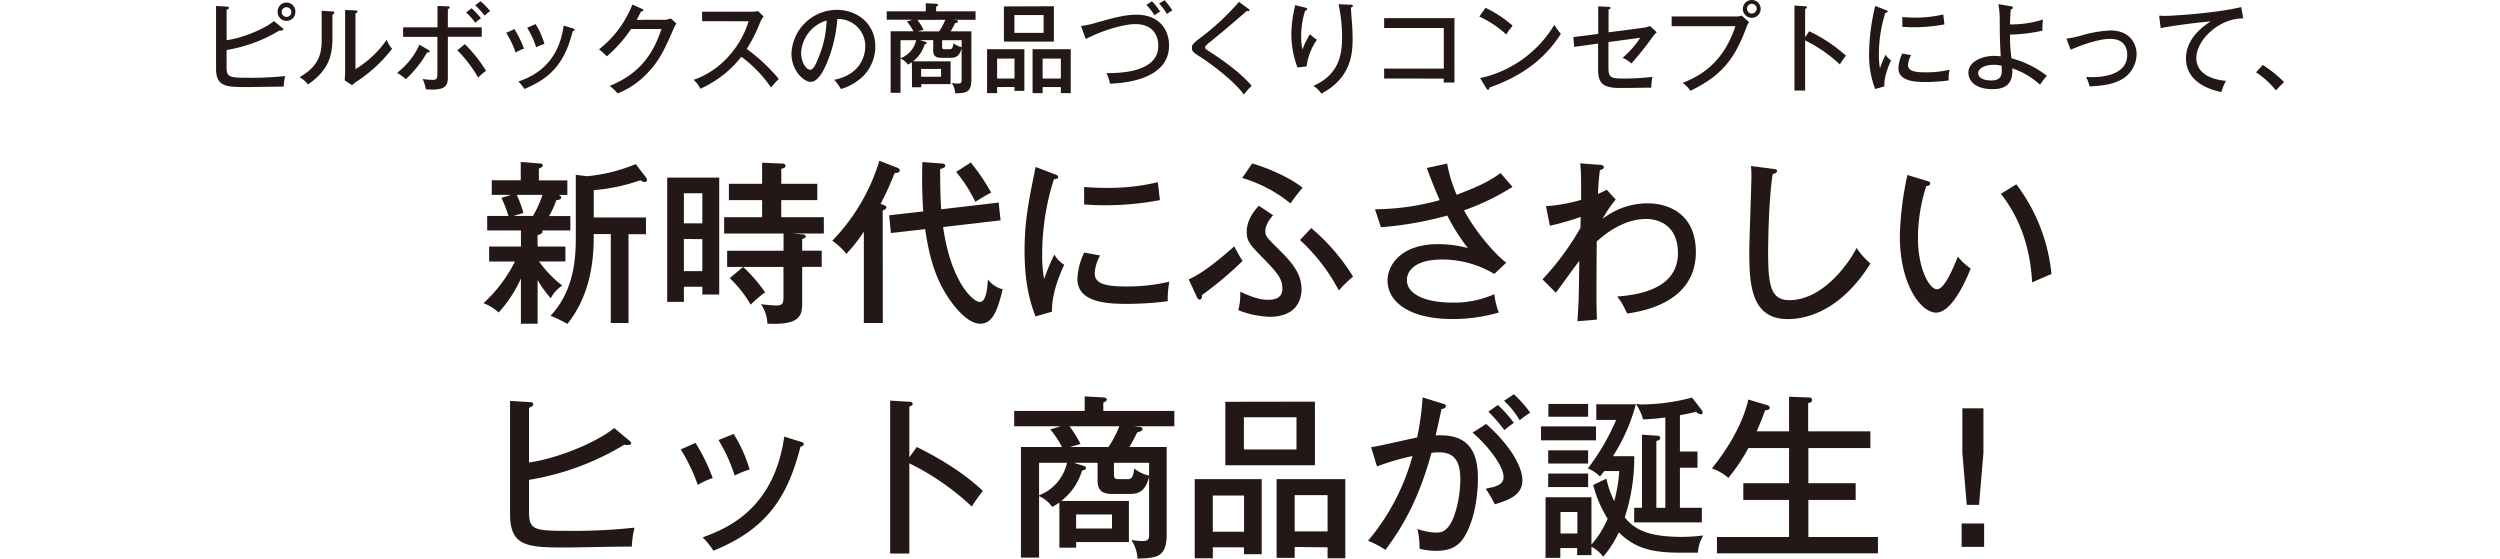 <svg id="レイヤー_1" data-name="レイヤー 1" xmlns="http://www.w3.org/2000/svg" width="640" height="143" viewBox="0 0 640 143"><defs><style>.cls-1{fill:#231815;}.cls-2{fill:none;}</style></defs><title>policy_cont_1_ttl_sp</title><path class="cls-1" d="M137.64,63.11h7.11v3.83H138a28.4,28.4,0,0,0,5.94,6.16A8.86,8.86,0,0,0,141,76.34a25.09,25.09,0,0,1-3.37-4.68V82.87h-4.28V71.3A32.45,32.45,0,0,1,127.65,80a12.32,12.32,0,0,0-3.87-2.39,37,37,0,0,0,8.05-10.66h-6.61V63.11h8.14V59h-8.64V55.28h5.45a35.16,35.16,0,0,0-1.8-4.63l2.52-.77h-5V46.15h7.42V41.47l4.64.36c.81,0,1,.22,1,.54s-.27.45-1,.81v3h7.29v3.73H143c.45.18.67.36.67.59,0,.63-.76.67-1.26.76a25,25,0,0,1-1.84,4.05h5.44V59h-7.29a.56.56,0,0,1,.18.31c0,.5-.76.72-1.3.9Zm-5.36-13.23A29.54,29.54,0,0,1,134,54.52l-2.56.76h5a27.26,27.26,0,0,0,2.43-5.4Zm15.12-5.13,2.84.36A42.34,42.34,0,0,0,162.75,42l2.65,3.46a1.16,1.16,0,0,1,.23.59c0,.4-.27.54-.59.54s-.49-.05-1.12-.45A46.44,46.44,0,0,1,152,48.67v7h13.37v4.28H160.9V82.69h-4.54V59.92H152c0,4.14,0,14.62-6.75,23a31.12,31.12,0,0,0-4.32-2.07c6.17-6.57,6.48-15.08,6.48-20.43Z"/><path class="cls-1" d="M184.12,45.47V75.4H179.8v-2h-4.72v3.87H170.8V45.47Zm-4.32,11.7V49.48h-4.72v7.69Zm-4.72,4v8.24h4.72V61.22Zm30.37-1.17c.32.05.81.05.81.5s-.49.54-.9.67v3h5v4.14h-5v9.41c0,3.42-1,5.53-8.91,5.13a9.35,9.35,0,0,0-1.66-5c1,.18,3.46.36,3.78.36,1.66,0,2-.41,2-2.16V68.33H186.15V64.19h14.44V59.78H185.38V55.6h9.72V51.23h-8.5V47.05h8.5v-5.4l5.18.22c.22,0,.81.09.81.59s-.54.63-1.08.76v3.83h9.22v4.18H200V55.6H210.9v4.18h-8.06Zm-15.21,8.33a39.14,39.14,0,0,1,5.63,6.52A26.63,26.63,0,0,0,192.18,78a31.48,31.48,0,0,0-5.36-6.8Z"/><path class="cls-1" d="M226,82.69h-4.86V59.29A38.93,38.93,0,0,1,216.66,65a15.94,15.94,0,0,0-3.6-3.37,50.36,50.36,0,0,0,12.06-20.48l4.5,1.76c.22.09.72.27.72.72,0,.63-1,.67-1.31.67a83.88,83.88,0,0,1-3.6,7.92c.81.23,1.49.45,1.49.86s-.63.72-.95.81Zm29.66-30.83.49,4.55-14.71,1.71c2,14.08,7.65,19.17,9.4,19.17s1.94-4.05,2.07-5.76a6.66,6.66,0,0,0,3.78,2.52c-1.39,5.76-2.7,8.82-5.76,8.82-4.09,0-8.37-6.93-8.82-7.7-3.1-5-4.45-10.8-5.26-16.51l-8.78,1-.45-4.54,8.73-1a125.1,125.1,0,0,1-.22-12.64l4.77.36c.54,0,1.08.13,1.08.58s-.5.63-1.31.86c.05,5.89.05,6.57.27,10.3ZM248.52,41.6a52.51,52.51,0,0,1,5.22,7.7,43.6,43.6,0,0,0-4.05,2.38A37.51,37.51,0,0,0,244.78,44Z"/><path class="cls-1" d="M269.89,44.57c.63.23,1,.36,1,.77s-.54.49-1.08.54a62.38,62.38,0,0,0-3,19.44,30.7,30.7,0,0,0,.49,6.12,50.27,50.27,0,0,1,2.61-6.26,7.89,7.89,0,0,0,2.52,2.61c-.58,1.26-3.33,7.16-3.1,12L265.08,81c-1.22-3.28-2.79-8.1-2.79-16.69,0-7.88,1.08-13,2.83-21.56Zm11.75,20.84a10.25,10.25,0,0,0-1.4,4.59c0,2.79,3.24,3.33,8,3.33a46.66,46.66,0,0,0,11.12-1.22,22.09,22.09,0,0,0-.41,5,82.3,82.3,0,0,1-10.57.68c-5.49,0-12.56-.54-12.56-6.39a16.35,16.35,0,0,1,1.76-6.75Zm-4.1-17.55c1.22.09,2.57.22,4.86.22a54.23,54.23,0,0,0,14-1.44c.13.9.45,4,.54,4.59a74.76,74.76,0,0,1-14.58,1.31c-2.21,0-3.65-.14-4.82-.18Z"/><path class="cls-1" d="M304.32,71.53c1.89-.9,4.68-2.3,11.65-8.46,1.35,2.52,1.53,2.79,2.12,3.73a86.93,86.93,0,0,1-10.35,8.69c0,.49-.05,1.21-.68,1.21-.36,0-.58-.49-.67-.67Zm21.6-16.43c-1.94,2.16-2,3.65-2,4,0,1.39.4,1.71,3.51,4.81s5.76,6,5.76,10.13c0,3.15-1.71,7.06-8.15,7.06A23.9,23.9,0,0,1,317,79.4a15.33,15.33,0,0,0,.49-4.72c2.39,1.08,4.73,2.07,7.07,2.07,3.28,0,3.73-1.58,3.73-2.93,0-2.29-1.17-3.87-4.5-7.29-3.78-3.82-4.63-4.72-4.63-7.15,0-3.29,2.16-5.67,3.1-6.71Zm-5.36-13.27c5.09,1.53,10.13,4,12.92,6.25a37,37,0,0,0-3.11,4A35.57,35.57,0,0,0,318,45.56Zm15.12,16.56a51.87,51.87,0,0,1,10.71,12.42,29.1,29.1,0,0,0-3.64,3.55,47.91,47.91,0,0,0-9.95-12.91Z"/><path class="cls-1" d="M370.47,41.87a36.5,36.5,0,0,0,2.43,8c4.18-1.62,7.78-3,11.25-5.58,1.62,1.93,1.8,2.11,3.06,3.55a60.67,60.67,0,0,1-12.42,6c3.06,5.67,7.87,11.16,10.8,13.41l-3.06,2.88a25.78,25.78,0,0,0-13.37-3.69c-7.47,0-9,3.33-9,5.26,0,3.6,4.72,5.76,11.52,5.76a25.13,25.13,0,0,0,10.89-2.16A16.84,16.84,0,0,0,383.7,80a41.82,41.82,0,0,1-11.84,1.67c-11.52,0-16.65-4.68-16.65-9.86,0-4,3.51-9.31,12.92-9.31a30,30,0,0,1,7.65,1,48.63,48.63,0,0,1-5.27-8.32,89.7,89.7,0,0,1-17,3L352,53.57a62.68,62.68,0,0,0,16.56-2.34c-1.71-3.91-2.52-6.12-3.29-8.23Z"/><path class="cls-1" d="M413.62,51.1a30.1,30.1,0,0,0-3.37,4.95,18.73,18.73,0,0,1,11.47-4c5.67,0,12.42,2.88,12.42,12.47,0,13.09-13.95,15.21-17.59,15.75-.18-.45-1.17-2.39-1.4-2.75-.36-.54-.63-.94-1.17-1.62,8-.54,15.57-3.15,15.57-11.11,0-6.71-4.45-8.73-8.14-8.73-5.45,0-10.08,3.42-12.65,5.76-.09,15.07-.09,15.57.05,20l-5,.41c.36-5,.36-5.81.49-15.44-1,1.26-5.13,7-6,8.15l-3.42-3.42a69.85,69.85,0,0,0,9.72-13.19c0-.45.05-2.38.05-2.79a70.11,70.11,0,0,1-7.88,2.25l-1-5a43.75,43.75,0,0,0,9-1.62c0-5.31,0-6.75-.22-9.36l4.63.36c.86,0,1.4.18,1.4.63s-.59.67-1,.72c-.18,1.44-.36,2.83-.5,6.12a22.5,22.5,0,0,0,2.25-1.08Z"/><path class="cls-1" d="M453.85,43.22c.68.09,1.08.14,1.08.59s-.67.67-1.12.76c-.95,5.85-1.17,16.7-1.17,19.89,0,8.37.58,12.38,5.44,12.38,9,0,15.84-10.44,17.19-13.37a20.51,20.51,0,0,0,3.56,4c-7.38,11.79-16,14.22-21.15,14.22-9.45,0-9.86-9-9.86-17.23,0-3.06.54-16.61.54-19.4a18.24,18.24,0,0,0-.13-2.56Z"/><path class="cls-1" d="M493.18,46.28c.63.18.95.27.95.72s-.59.63-1,.63A43.27,43.27,0,0,0,491,61.13c0,7.34,2.79,12.92,4.9,12.92,1.94,0,4.28-5.76,5.31-8.37a14.83,14.83,0,0,0,3.29,3.06c-.81,2-4.55,11.29-8.87,11.29-3.69,0-9.27-6.84-9.27-19.62a80.57,80.57,0,0,1,1.94-15.61Zm23,.9a45.34,45.34,0,0,1,9,23c-.72.23-3.74,1.58-4.95,2.12-.41-7.11-2.16-15.21-8-22.68Z"/><path class="cls-1" d="M161.22,112.9a.82.82,0,0,1,.36.54c0,.36-.41.49-1,.49a2.47,2.47,0,0,1-.76-.09,68.16,68.16,0,0,1-24.39,9v7.83c0,4.77.85,5.22,9.27,5.22a146.22,146.22,0,0,0,17.73-.81,24.66,24.66,0,0,0-.68,4.86c-2.65-.05-14.4.22-16.78.22-9.9,0-14.4-.18-14.4-8.59V102.64l5.08.31c.41,0,.86.09.86.54s-.45.63-1.08.9v14c7.24-1,17.32-5.13,21.82-8.82Z"/><path class="cls-1" d="M178.05,113.39a47.44,47.44,0,0,1,4.41,9,18.1,18.1,0,0,0-3.83,1.75,45.86,45.86,0,0,0-4.36-9.09Zm26.91-.31c.45.13.81.27.81.63s-.63.63-.86.67c-3.33,13.14-8.82,21.15-22.27,26.6a20.8,20.8,0,0,0-2.75-3.42c6.62-2.39,18.27-7.47,20.88-25.79Zm-17.15-2a36.64,36.64,0,0,1,4.1,9.13,21.77,21.77,0,0,0-3.83,1.53,42.41,42.41,0,0,0-4.14-9.09Z"/><path class="cls-1" d="M234.7,114.43c4.73,2.34,11.57,6.16,16.92,11.25a36.7,36.7,0,0,0-2.83,4,65.53,65.53,0,0,0-16-11.07V141.7h-4.91V102.55l4.95.31c.54,0,.81.18.81.54s-.54.59-.85.68v13Z"/><path class="cls-1" d="M271.2,128.65a14.94,14.94,0,0,1-1.85,1.12A8,8,0,0,0,266,127v15.75h-4.64V114.43h10.49a21.69,21.69,0,0,0-3-4.5l2.75-.81H259.63V105.2h18.05v-3.73l4.77.27c.45,0,.9.22.9.54a.61.61,0,0,1-.27.45c-.18.13-.41.22-.63.36v2.11h18.18v3.92h-10.4l1.49.18c.4,0,.76.13.76.58s-.81.68-1.35.81c-.67,1.35-1.35,2.66-2,3.74h9.54v22.41c0,6-2.79,6-7.47,6.16a9.57,9.57,0,0,0-1.58-4.77,16.07,16.07,0,0,0,2.93.27c1.57,0,1.62-.63,1.62-1.89V122.12c-1,3.69-2.7,4.32-4.82,4.32h-4.59c-2,0-3.78-.4-3.78-3.42v-4.54h-6.07l2.29.72c.63.18.81.31.81.58,0,.5-.76.63-1,.68a15.54,15.54,0,0,1-5.31,7.78H289v10.53h-13.5v1.44H271.2ZM266,126.8a11.59,11.59,0,0,0,7.15-8.32H266Zm7.78-17.68a29.53,29.53,0,0,1,2.84,4.54l-2.7.77h9.85a27.83,27.83,0,0,0,2.79-5.31Zm1.71,22.59v3.6h9.18v-3.6Zm18.68-13.23h-9v2.92c0,1.22.4,1.26,1.35,1.26h2.07c.72,0,1.53,0,1.75-2.74a9.38,9.38,0,0,0,3.83,1.84Z"/><path class="cls-1" d="M310.48,140.12v2.79h-4.63V122.66H323v19.22h-4.55v-1.76Zm8-4v-9.27h-8v9.27Zm18.14-33.3v16.29H313.68V102.86Zm-18.18,4v8.24H331.9v-8.24Zm13,33.21v2.79h-4.63V122.66h17.59v20.25h-4.54v-2.79Zm8.42-4v-9.27h-8.42v9.27Z"/><path class="cls-1" d="M369.3,103.31c.49.14.85.27.85.63s-.27.68-1.12.77c-.27,1.3-.41,1.84-1.49,6.75,5.27-.23,10.8,1,10.8,10.8,0,8.73-2.56,14.35-4.36,16.38-1.13,1.26-2.88,2.38-6.35,2.38a18.45,18.45,0,0,1-4.23-.54,21,21,0,0,0-.54-5.08,14.87,14.87,0,0,0,4.82.94c1.35,0,2.92-.22,4.5-4a29.5,29.5,0,0,0,1.66-9.54c0-3.92-.94-7-5.44-7a14.25,14.25,0,0,0-1.94.13c-3,10.94-6.84,18.27-11.79,24.84a25.22,25.22,0,0,0-4.45-2.34,56.76,56.76,0,0,0,11.38-21.69,65.94,65.94,0,0,0-9.09,2.66L351,114.47c1.89-.22,10.08-2.16,11.79-2.47a73.62,73.62,0,0,0,1.4-10.26Zm11.16,5.22c5.67,5,9.27,10.62,9.27,14.45s-3.65,5.08-7.07,6.12a27.94,27.94,0,0,0-2.34-4c2.34-.45,4.59-.86,4.59-3,0-2.7-3.78-7.79-7.92-11.34Zm3-4.86a33.72,33.72,0,0,1,4.09,4.59,26.76,26.76,0,0,0-2.43,1.85,41.47,41.47,0,0,0-4.09-4.73Zm4.09-2.74a30.7,30.7,0,0,1,4.19,4.72,21.08,21.08,0,0,0-2.7,1.94,22.26,22.26,0,0,0-4-5Z"/><path class="cls-1" d="M408.58,109.16v3.56H394.5v-3.56Zm2.66,13.37a24.74,24.74,0,0,0,2,5.76,39.22,39.22,0,0,0,1.3-7.7h-3.87c-.4.54-.58.81-1.08,1.4a8.89,8.89,0,0,0-3.1-2.07,57,57,0,0,0,7.24-12.42h-5.08v-4h10.12a46.29,46.29,0,0,1-5.85,13.28h5.45a49,49,0,0,1-2.43,15.66c2.43,3,5.71,5,14.67,5a46.69,46.69,0,0,0,5.44-.36,9.43,9.43,0,0,0-1.39,4.41h-4.37c-7.29,0-11.74-1.08-15.88-5.22a26.14,26.14,0,0,1-4,6.25,8.93,8.93,0,0,0-3-2.56v2.16h-3.65V140.3h-4.32v2.52h-3.78V127.3h11.75v12.1a24.09,24.09,0,0,0,4.14-6.61,30.81,30.81,0,0,1-3.69-8.64Zm-4.68-7.25v3.38H396.34v-3.38Zm0,5.94v3.47H396.34v-3.47Zm0-17.82v3.29H396.39V103.4Zm-7.07,33.17h4.32v-5.49h-4.32ZM435.67,130v3.73H418.35V130h2V111.28l4,.27a.62.62,0,0,1,.68.58c0,.41-.45.63-1,.77V130h2.29V106.87a49.73,49.73,0,0,1-5.71.49,12.45,12.45,0,0,0-1.8-3.91c.58,0,1,.09,1.53.09a51.78,51.78,0,0,0,12.82-1.76l2.48,3.2a.89.89,0,0,1,.22.63c0,.31-.13.45-.45.45a2.14,2.14,0,0,1-1.21-.63c-1.08.27-3,.67-4.14.85v9.32h4.5v4.14h-4.5V130Z"/><path class="cls-1" d="M458,110.42v-8.86l4.77.18c.4,0,1.12,0,1.12.63s-.49.67-1,.85v7.2h15.93v4.28H462.94v9h12.11v4.28H462.94v9.49h17.82v4.19H439.54v-4.19H458v-9.49H446.29v-4.28H458v-9h-10.4a50.29,50.29,0,0,1-5.13,7.65,12.53,12.53,0,0,0-4.23-2.43c7.65-9.41,9.18-16.88,9.32-17.64l4.54,1.35c.45.13.95.27.95.76s-.68.68-1.17.63c-.9,2.48-1.13,3-2.16,5.4Z"/><path class="cls-1" d="M507.94,140h-5.76v-6h5.76Zm-.18-24.08-1.12,13.32h-3.15l-1.13-13.32V104.53h5.4Z"/><path class="cls-1" d="M58,17c0,2.65.47,2.9,5.15,2.9A81,81,0,0,0,73,19.47a13.85,13.85,0,0,0-.37,2.7c-1.48,0-8,.12-9.32.12-5.5,0-8-.1-8-4.77v-16l2.82.18c.23,0,.48.05.48.3s-.25.35-.6.5v7.8c4-.55,9.62-2.85,12.12-4.9l2.22,1.82a.43.43,0,0,1,.2.3c0,.2-.22.28-.55.28a1.58,1.58,0,0,1-.45,0,37.77,37.77,0,0,1-13.54,5ZM75.61,3.07a2.27,2.27,0,0,1-2.28,2.28,2.25,2.25,0,0,1-2.25-2.28,2.27,2.27,0,1,1,4.53,0Zm-3.5,0a1.24,1.24,0,1,0,1.22-1.22A1.23,1.23,0,0,0,72.11,3.07Z"/><path class="cls-1" d="M85,2.92c.25,0,.57,0,.57.33s-.27.4-.47.47V9.87c0,5.05-1.43,8.38-6.25,11.75a7,7,0,0,0-2.15-1.85c5-2.92,5.65-6,5.65-9.67V2.77Zm6-.25c.27,0,.5,0,.5.3s-.25.33-.5.45V17.7a26.37,26.37,0,0,0,8-7.53,7.39,7.39,0,0,0,1.37,2.33,37,37,0,0,1-8.84,8.22,8,8,0,0,0-1.4,1.1l-1.88-1.25c0-.5.1-1.25.1-1.95V2.55Z"/><path class="cls-1" d="M109.66,12.77c.15.1.33.2.33.4s-.25.3-.65.25a29.84,29.84,0,0,1-5.43,6.85,16.29,16.29,0,0,0-2.25-1.62,19.33,19.33,0,0,0,5.73-7.2ZM112,1.52l2.53.1c.32,0,.57,0,.57.3s-.27.33-.45.38V7h8.67V9.4h-8.67v9.92c0,2,0,3.62-4,3.62a14.9,14.9,0,0,1-1.65-.1,10.1,10.1,0,0,0-.8-2.62,16.91,16.91,0,0,0,2.5.22c1.27,0,1.27-.42,1.27-2v-9h-8.77V7H112Zm7,9.78a35.6,35.6,0,0,1,5.42,6.82,14.39,14.39,0,0,0-2,1.75,33.75,33.75,0,0,0-5.34-7Zm1.72-9.2a20.53,20.53,0,0,1,2.4,2.57,11.12,11.12,0,0,0-1.42,1.15,20,20,0,0,0-2.37-2.62ZM123,.32a14.83,14.83,0,0,1,2.47,2.53A10.43,10.43,0,0,0,124.08,4a26.58,26.58,0,0,0-2.42-2.65Z"/><path class="cls-1" d="M131.69,7.45a26.66,26.66,0,0,1,2.45,5,10.11,10.11,0,0,0-2.13,1,25.26,25.26,0,0,0-2.42-5.05Zm14.94-.18c.25.08.45.15.45.35s-.35.35-.47.38c-1.85,7.3-4.9,11.75-12.37,14.77a11.56,11.56,0,0,0-1.53-1.9c3.68-1.32,10.15-4.15,11.6-14.32Zm-9.52-1.1a20.46,20.46,0,0,1,2.28,5.08,12.1,12.1,0,0,0-2.13.85,23.23,23.23,0,0,0-2.3-5Z"/><path class="cls-1" d="M170,5.07a4.17,4.17,0,0,0,1.7-.37L173.16,6a8.91,8.91,0,0,0-.8,1.53c-2.1,4.82-3.48,8-6.82,11.4a21.64,21.64,0,0,1-7.43,5A10.18,10.18,0,0,0,156.06,22c7.68-3.12,11.13-8.1,13.27-14.57h-7.79a33.75,33.75,0,0,1-6.2,7,14.47,14.47,0,0,0-2-1.8,27,27,0,0,0,8.55-11.47l2.45,1.1c.12,0,.35.15.35.37s-.38.33-.6.33c-.25.52-.4.82-1.1,2.12Z"/><path class="cls-1" d="M179.74,5.42V3h12.62a8.17,8.17,0,0,0,1.7-.17l1.42,1.4a6.53,6.53,0,0,0-.94,1.62,37.44,37.44,0,0,1-3.38,6.68,45.08,45.08,0,0,1,8.22,7.69,22.11,22.11,0,0,0-2,2.18,32.62,32.62,0,0,0-7.6-7.87,27.51,27.51,0,0,1-10.5,8.19,6.51,6.51,0,0,0-1.72-2.27,21.66,21.66,0,0,0,9.7-6.9,23,23,0,0,0,4.37-8.1Z"/><path class="cls-1" d="M213.56,20.44c7.45-1.54,7.95-7.12,7.95-8.57a6.93,6.93,0,0,0-7.15-7,36.52,36.52,0,0,1-2.75,11.43c-1.35,3.07-2.65,4.65-4.07,4.65-1.88,0-4.93-3-4.93-7.23a11.69,11.69,0,0,1,11.58-11.2c5.27,0,9.89,3.53,9.89,9.38a10.89,10.89,0,0,1-2.92,7.4,13.63,13.63,0,0,1-5.9,3.49A12.83,12.83,0,0,0,213.56,20.44Zm-8.47-6.94c0,2.5,1.32,4.35,2.3,4.35s1.67-1.9,2.32-3.53a26.27,26.27,0,0,0,1.9-9.07A9.1,9.1,0,0,0,205.09,13.5Z"/><path class="cls-1" d="M233.44,15.92a9.61,9.61,0,0,1-1,.63A4.45,4.45,0,0,0,230.54,15v8.75H228V8h5.83a12,12,0,0,0-1.68-2.5l1.53-.45H227V2.9h10V.82l2.65.15c.25,0,.5.13.5.3a.35.35,0,0,1-.15.25,2.91,2.91,0,0,1-.35.2V2.9h10.09V5.07H244l.82.1c.23,0,.43.08.43.33s-.45.37-.75.45c-.38.75-.75,1.47-1.13,2.07h5.3V20.47c0,3.32-1.55,3.35-4.14,3.42a5.33,5.33,0,0,0-.88-2.65,8.73,8.73,0,0,0,1.63.15c.87,0,.89-.35.89-1v-8c-.57,2-1.5,2.4-2.67,2.4H241c-1.12,0-2.1-.23-2.1-1.9V10.27h-3.37l1.27.4c.35.1.45.18.45.33s-.42.35-.55.37a8.64,8.64,0,0,1-2.95,4.33h9.6v5.84h-7.5v.8h-2.37Zm-2.9-1a6.47,6.47,0,0,0,4-4.63h-4Zm4.32-9.83a16.49,16.49,0,0,1,1.58,2.53l-1.5.42h5.47A15.11,15.11,0,0,0,242,5.07Zm.95,12.55v2h5.1v-2Zm10.37-7.35h-5V11.9c0,.67.22.7.75.7h1.14c.41,0,.86,0,1-1.53a5.34,5.34,0,0,0,2.12,1Z"/><path class="cls-1" d="M255.26,22.29v1.55h-2.57V12.6h9.55V23.27h-2.53v-1Zm4.45-2.19V15h-4.45V20.1ZM269.79,1.6v9.05H257v-9Zm-10.1,2.25V8.42h7.47V3.85Zm7.22,18.44v1.55h-2.57V12.6h9.77V23.84h-2.53V22.29Zm4.67-2.19V15h-4.67V20.1Z"/><path class="cls-1" d="M276.74,6.65a20.89,20.89,0,0,0,3.77-.8c5.08-1.45,7.63-2.08,10.45-2.08,5.82,0,8.32,3.83,8.32,7.88,0,9.1-12.52,9.67-15.12,9.77a10.41,10.41,0,0,0-.92-2.7c3.25,0,13.29-.1,13.29-7,0-1.78-.72-5.55-5.92-5.55-2.85,0-8.45,1.6-12.65,3.82ZM294.91.32A15.33,15.33,0,0,1,297,3a5.81,5.81,0,0,0-1.42.93,19.15,19.15,0,0,0-2.1-2.7Zm3.22-.27a17.46,17.46,0,0,1,2,2.65,7,7,0,0,0-1.4.9,13.74,13.74,0,0,0-2-2.7Z"/><path class="cls-1" d="M319.51,2.2c.17.12.35.3.35.42s-.05.25-.3.25a2.21,2.21,0,0,1-.4-.07c-.78.72-6.05,5.27-9.52,8.05-.45.35-1.13.9-1.13,1.25s.13.47,1.3,1.22c1.88,1.2,7.6,5,10.62,8.67a15.4,15.4,0,0,0-2,2.23c-2.05-3-7.65-7.37-10.85-9.45-2.22-1.42-2.45-1.6-2.45-2.57,0-.58,0-.85,2.05-2.43a63,63,0,0,0,10-9.29Z"/><path class="cls-1" d="M334,1.92c.37.1.65.15.65.43s-.28.32-.55.42a21.89,21.89,0,0,0-1,6.58,15.55,15.55,0,0,0,.33,3.32,20,20,0,0,1,1.95-3.92,9.12,9.12,0,0,0,1.75,1.42A15.38,15.38,0,0,0,334.49,17l-2.33.28a24,24,0,0,1-1.57-8.58,30.33,30.33,0,0,1,.77-6.4,5.63,5.63,0,0,0,.18-1Zm11.69-.72c.33,0,.63,0,.63.32s-.3.35-.48.4c0,.75.28,4.1.33,4.78.05.92.1,2,.1,3.27,0,3.83-.43,10-8,14a7.3,7.3,0,0,0-2.05-2c6.93-2.94,7.35-8.79,7.35-12.34a40.31,40.31,0,0,0-.9-8.55Z"/><path class="cls-1" d="M354.34,20.1V17.57h15.27V7.17H354.34V4.65h18V21.12h-2.75v-1Z"/><path class="cls-1" d="M380.29,2a30.44,30.44,0,0,1,6.95,4.58,16.59,16.59,0,0,0-1.63,2.25,26.13,26.13,0,0,0-6.9-4.58ZM378.91,20a29.47,29.47,0,0,0,19-13.65,14.73,14.73,0,0,0,1.68,2.3c-4.88,7.67-11.7,11.42-18.3,13.77,0,.27-.1.55-.35.55s-.32-.18-.4-.3Z"/><path class="cls-1" d="M409.14,1.62l2.65.13c.25,0,.5,0,.5.27s-.33.38-.5.43V8.27l8.79-1.15a5.75,5.75,0,0,0,1.8-.47l1.75,1.6A8.92,8.92,0,0,0,423,9.52a71.3,71.3,0,0,1-5.37,6.73,7.6,7.6,0,0,0-2.25-1.45,23.72,23.72,0,0,0,4.52-5.13l-8.14,1.1V17.1c0,2.52.3,3,3.65,3a58,58,0,0,0,7.62-.43,13.89,13.89,0,0,0-.3,2.77c-1.18,0-5.45.08-8.05.08-4.77,0-5.57-1.53-5.57-5V11.15L403,12l-.23-2.5,6.38-.82Z"/><path class="cls-1" d="M444.13,4.22A4.54,4.54,0,0,0,445.86,4l1.9,1.65a6.4,6.4,0,0,0-.7,1.42c-3,8-6.2,12.23-14.3,16.17a8.21,8.21,0,0,0-2-2c3.62-1.54,10.15-4.34,13.5-14.54H427.94V4.22Zm6.6-2A2.28,2.28,0,1,1,448.46,0,2.26,2.26,0,0,1,450.73,2.25Zm-3.5,0a1.23,1.23,0,0,0,1.23,1.25,1.26,1.26,0,0,0,1.25-1.25,1.24,1.24,0,0,0-2.48,0Z"/><path class="cls-1" d="M463.16,8a39.6,39.6,0,0,1,9.4,6.25A20.44,20.44,0,0,0,471,16.5a35.81,35.81,0,0,0-8.89-6.15V23.17h-2.73V1.42l2.75.18c.3,0,.45.1.45.3s-.3.32-.47.37V9.52Z"/><path class="cls-1" d="M482.71,2.55c.35.12.55.2.55.42s-.3.28-.6.3A34.69,34.69,0,0,0,481,14.07a17.25,17.25,0,0,0,.27,3.4A28.68,28.68,0,0,1,482.71,14a4.48,4.48,0,0,0,1.4,1.45c-.32.7-1.85,4-1.72,6.67l-2.35.67a24.37,24.37,0,0,1-1.55-9.27,53.15,53.15,0,0,1,1.57-12Zm6.53,11.57a5.69,5.69,0,0,0-.78,2.55c0,1.55,1.8,1.85,4.45,1.85a26.11,26.11,0,0,0,6.17-.67,11.8,11.8,0,0,0-.22,2.74A45.8,45.8,0,0,1,493,21c-3.05,0-7-.3-7-3.55a9.09,9.09,0,0,1,1-3.75ZM487,4.37c.68,0,1.43.13,2.7.13a30.37,30.37,0,0,0,7.77-.8c.08.5.25,2.2.3,2.55a42,42,0,0,1-8.09.72c-1.23,0-2-.07-2.68-.1Z"/><path class="cls-1" d="M514.79,1.6c.27,0,.5.12.5.37s-.23.35-.53.45c-.17,1.83-.2,3.55-.2,3.83A27.16,27.16,0,0,0,523,5a17.75,17.75,0,0,0-.13,2.85,41,41,0,0,1-8.29,1,36.12,36.12,0,0,0,.37,6.08A25.17,25.17,0,0,1,524,19.4a21.18,21.18,0,0,0-1.75,2.29,19.89,19.89,0,0,0-7.12-4.19c.33,4.39-2.25,5.32-5.05,5.32-4.65,0-6.17-2.35-6.17-4.2,0-2.8,3.37-4.32,6.7-4.32a13.75,13.75,0,0,1,1.57.12c-.2-3.8-.22-4.1-.25-9.42a20.44,20.44,0,0,0-.35-3.95Zm-4.45,15c-2.4,0-3.93,1-3.93,2.1s1.13,1.9,3.4,1.9c1.48,0,2.65-.5,2.65-2.42,0-.38,0-.68-.05-1.35A9.1,9.1,0,0,0,510.34,16.57Z"/><path class="cls-1" d="M529,9.9a29.2,29.2,0,0,0,3.7-.78,31.23,31.23,0,0,1,7.57-1.32c5.27,0,6.7,3.75,6.7,6.05a7.57,7.57,0,0,1-4.7,6.92c-2.52,1.2-6.72,1.32-7.35,1.35a8.18,8.18,0,0,0-.9-2.42c.38,0,.78.05,1.4.05,2.28,0,9.15-.3,9.15-5.75,0-1.1-.32-4.05-4.4-4.05-3.22,0-8.55,2.05-10.07,2.8Z"/><path class="cls-1" d="M574.26,4.7c-6.15,0-12,5.47-12,10.2,0,1.52.7,5.17,7.58,5.79a16.75,16.75,0,0,0-1.18,2.88c-3.92-.8-9.05-3.05-9.05-8.65,0-5.27,4.8-8.45,6.3-9.42-3,.17-11.3,1.32-12.77,1.72l-.4-3.2c.47,0,.87.05,1.42.05,1.3,0,12.4-.57,19.6-2.25Z"/><path class="cls-1" d="M579.26,16.62A32.07,32.07,0,0,1,584.71,21l-2.1,2.13a21,21,0,0,0-5.07-4.62Z"/><rect class="cls-2" width="640" height="143"/></svg>